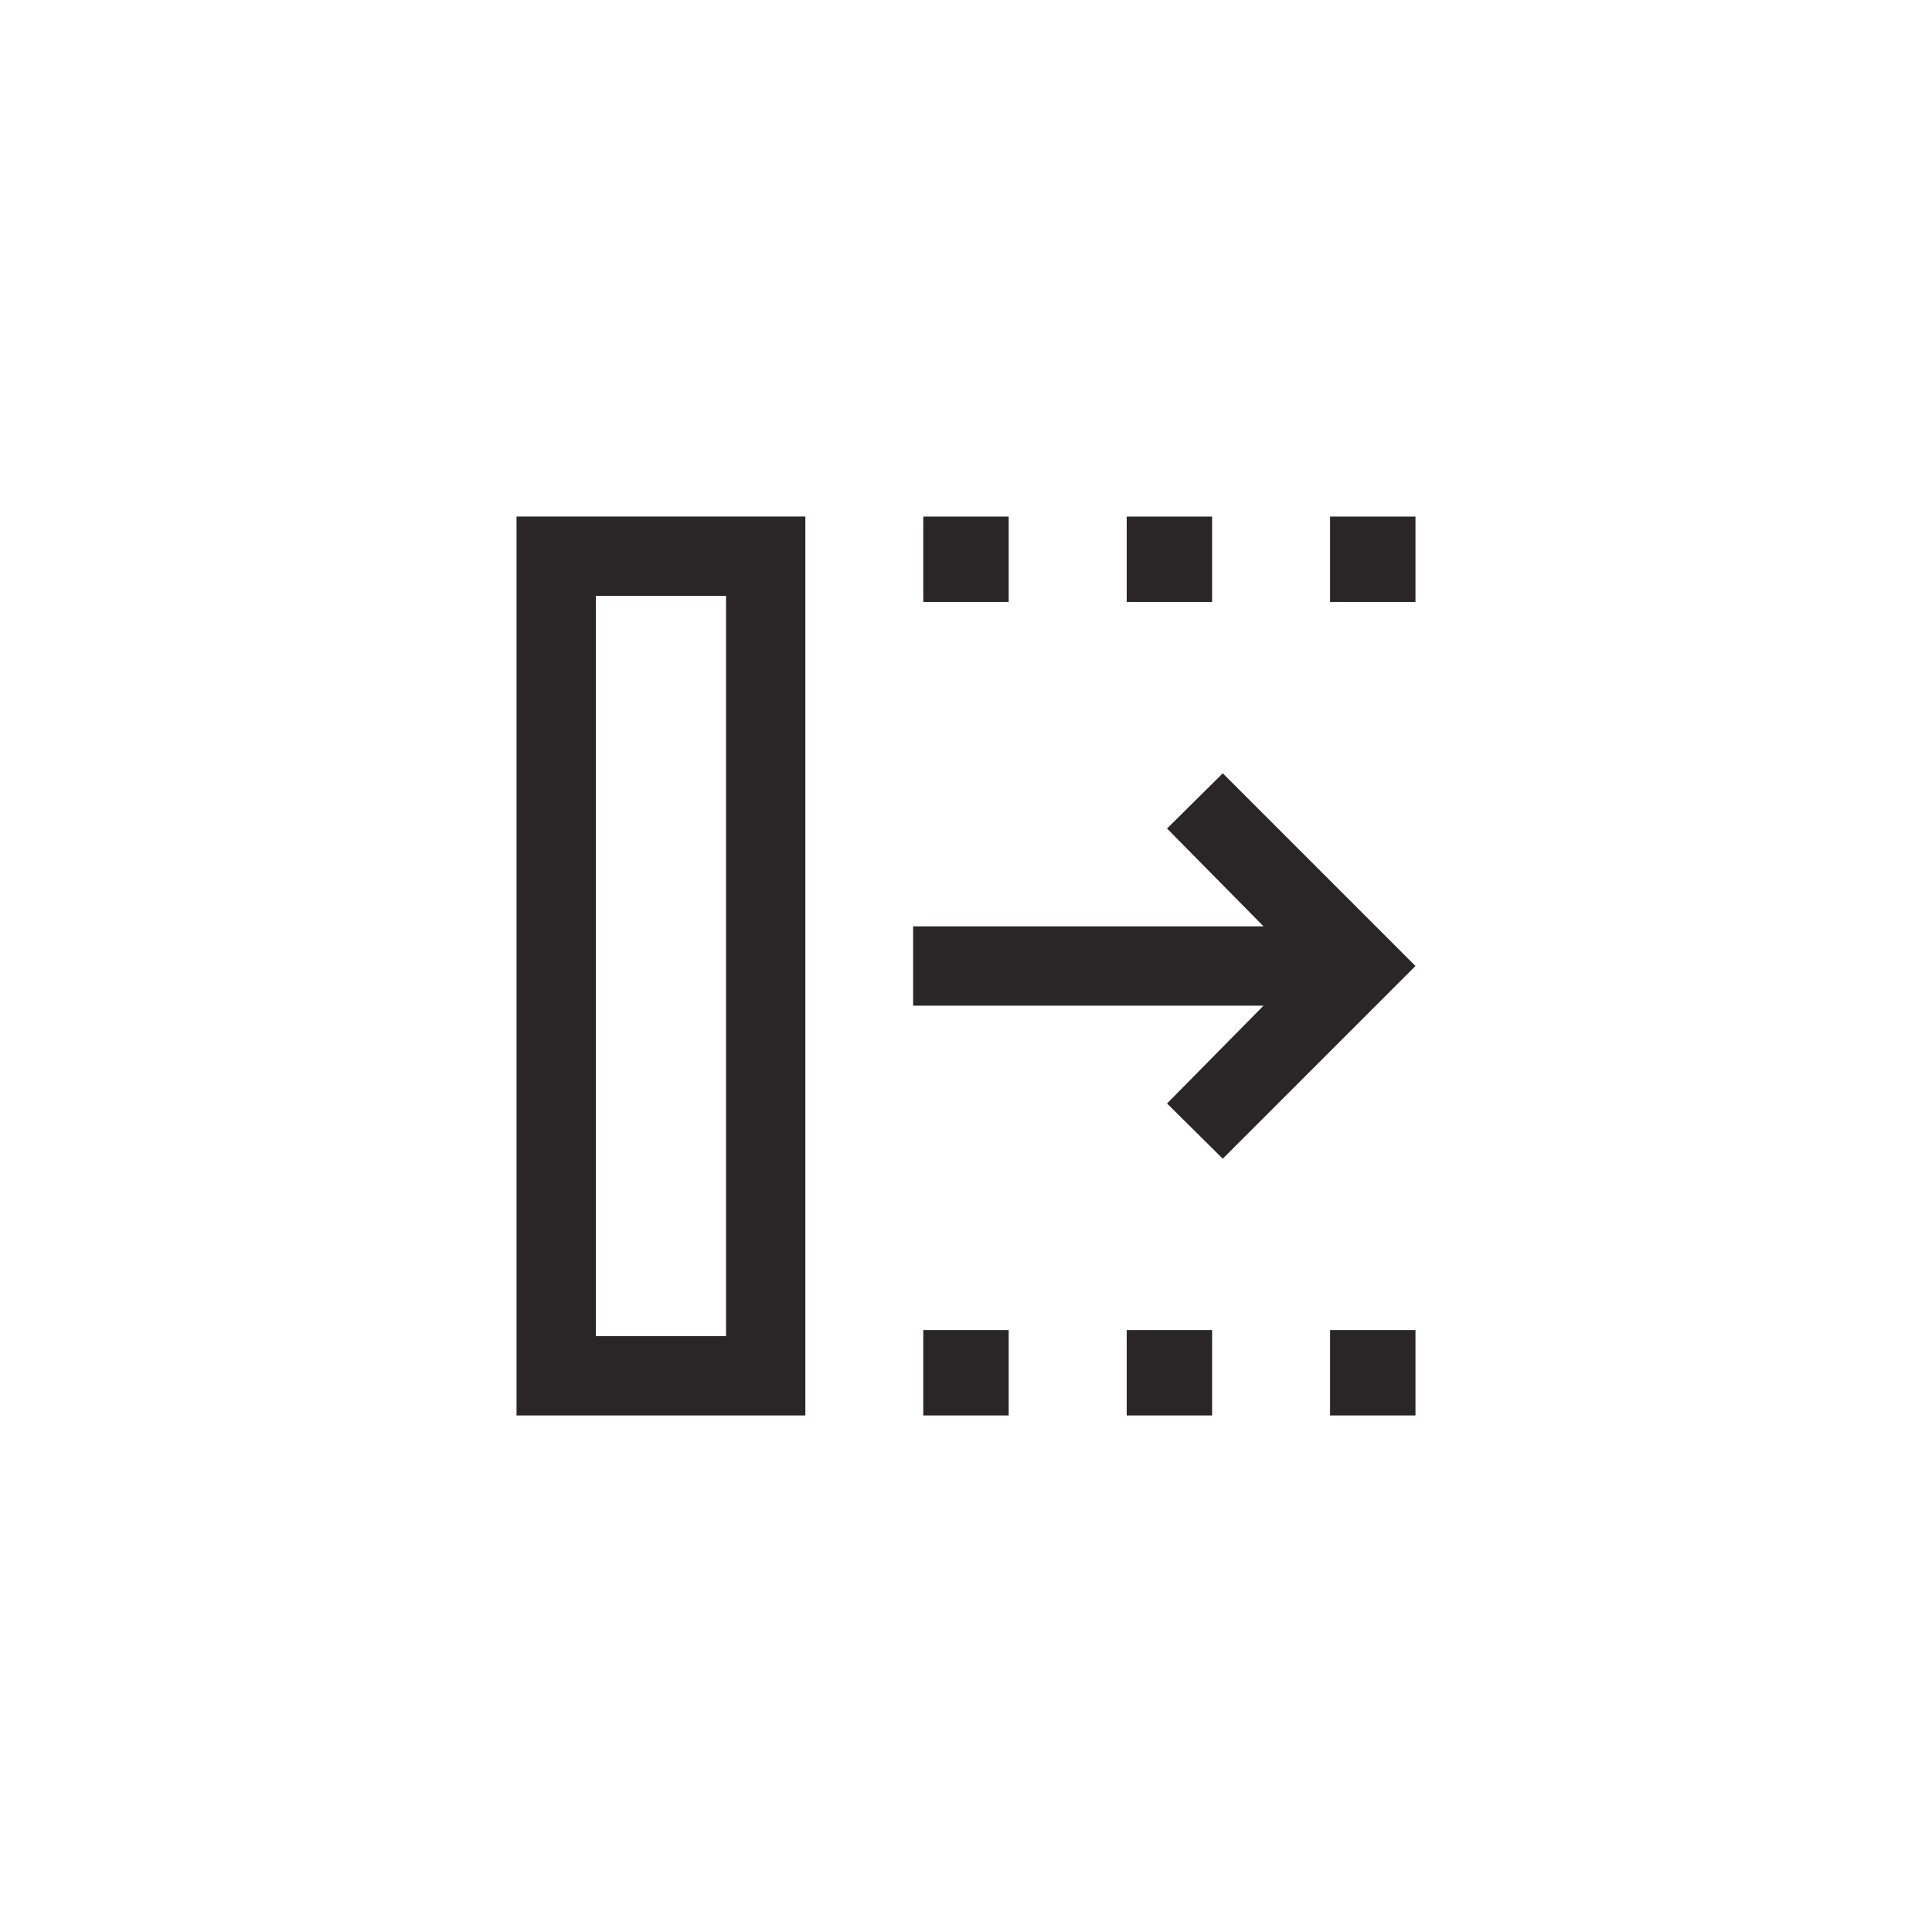 <?xml version="1.0" encoding="UTF-8"?>
<svg id="Ebene_1" xmlns="http://www.w3.org/2000/svg" version="1.1" viewBox="0 0 36.536 36.536">
  <!-- Generator: Adobe Illustrator 30.0.0, SVG Export Plug-In . SVG Version: 2.1.1 Build 123)  -->
  <path d="M23.124,21.912l-1.054-1.044,1.825-1.85h-6.627v-1.5h6.627l-1.825-1.85,1.054-1.044,3.644,3.644s-3.644,3.644-3.644,3.644ZM11.268,25.268h2.462v-14h-2.462v14ZM9.768,26.768V9.768h5.462v17h-5.462ZM17.46,26.768v-1.615h1.615v1.615h-1.615ZM17.46,11.384v-1.615h1.615v1.615s-1.615,0-1.615,0ZM21.307,26.768v-1.615h1.615v1.615h-1.615ZM21.307,11.384v-1.615h1.615v1.615s-1.615,0-1.615,0ZM25.153,26.768v-1.615h1.615v1.615h-1.615ZM25.153,11.384v-1.615h1.615v1.615s-1.615,0-1.615,0ZM11.268,25.268h2.462-2.462Z" fill="#2a2627"/>
</svg>
